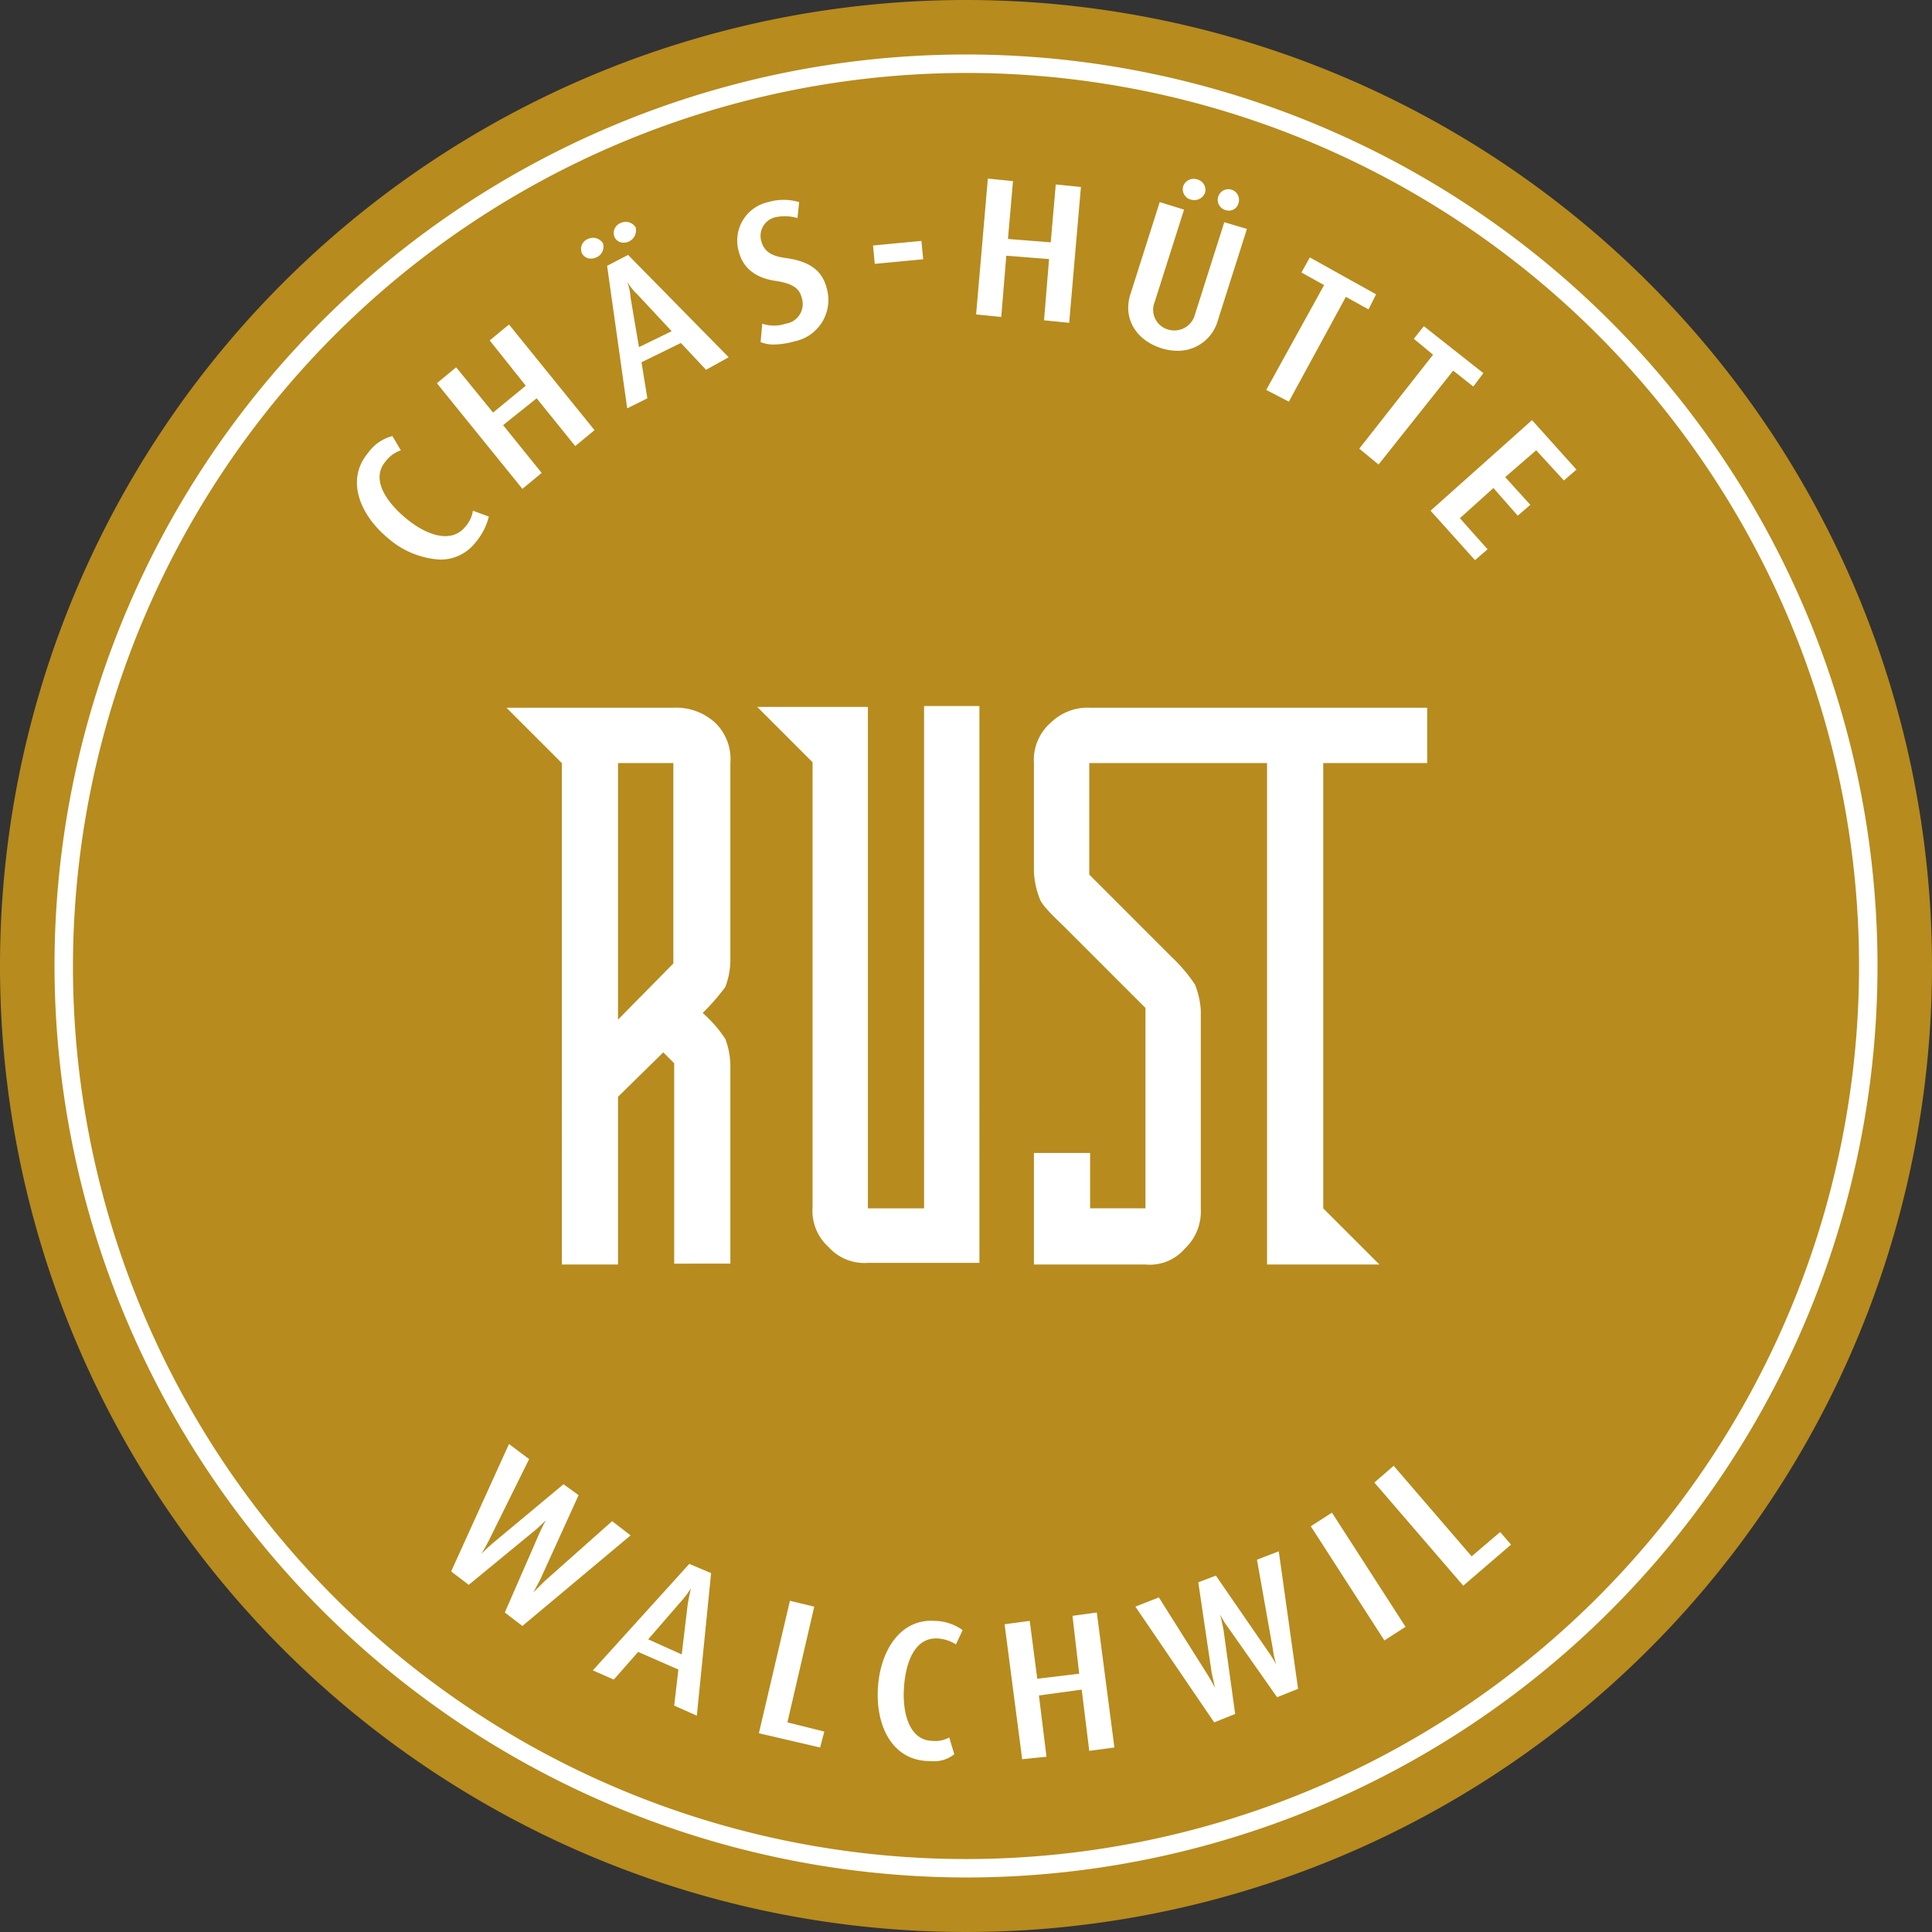 <svg xmlns="http://www.w3.org/2000/svg" width="224" height="224" viewBox="0 0 224 224">
  <rect x="0" y="0" width="224" height="224" fill="#333333" stroke="none"/>
  <g id="Gruppe_11374" data-name="Gruppe 11374" transform="translate(-14877.9 -1311.8)">
    <path id="Pfad_9649" data-name="Pfad 9649" d="M239.5,130.1a112,112,0,1,1-112-112,112.029,112.029,0,0,1,112,112" transform="translate(14862.4 1293.7)" fill="#b78b1d"/>
    <path id="Vereinigungsmenge_3" data-name="Vereinigungsmenge 3" d="M0,105.681A105.681,105.681,0,1,1,105.681,211.361,105.847,105.847,0,0,1,0,105.681Zm2.138,0A103.542,103.542,0,1,0,105.681,2.138,103.69,103.69,0,0,0,2.138,105.681Zm98.875,92.166c-3.986-.291-5.833-4.181-5.541-8.556.291-4.278,2.625-7.972,6.611-7.68a5.7,5.7,0,0,1,3.208,1.069l-.778,1.653a4.531,4.531,0,0,0-2.041-.681c-2.722-.194-3.791,2.722-3.986,5.736s.68,6.028,3.208,6.125a3.36,3.36,0,0,0,2.042-.389l.583,1.944a3.638,3.638,0,0,1-2.636.8Q101.36,197.87,101.013,197.847ZM110.153,182l2.916-.389.875,6.708,4.861-.583-.778-6.709,2.819-.389,2.041,15.653-2.916.389-.875-7.1-4.959.68.875,7.1-2.819.291ZM81.666,194.638l3.6-15.361,2.82.681-3.111,13.416,4.278,1.069-.487,1.847Zm43.653-14.68,2.722-1.07,5.639,8.945c.486.778.875,1.555.875,1.555s-.194-.875-.389-1.75l-1.555-10.5,2.041-.777,6.028,8.75c.486.68.972,1.555.972,1.555a9.852,9.852,0,0,1-.389-1.75l-1.847-10.4,2.528-.972,2.236,15.945-2.431.972-5.736-8.167a7.964,7.964,0,0,1-.875-1.458s.2.778.389,1.75l1.361,9.819-2.43.972ZM71.847,191.43l.486-4.181-4.667-2.041-2.819,3.208-2.431-1.069L73.6,175l2.528,1.069L74.472,192.6Zm.778-12.056-3.791,4.375,3.888,1.75.681-5.736c.194-1.166.389-1.944.389-1.944A10.335,10.335,0,0,1,72.625,179.375Zm73.032-8.734,2.452-1.58,8.533,13.238-2.452,1.58Zm-93.448,10,3.986-9.138c.389-.875.778-1.556.778-1.556s-.584.584-1.264,1.167l-7.681,6.319-2.041-1.556L52.694,161.1l2.334,1.75-4.666,9.431c-.389.778-.875,1.556-.875,1.556s.68-.681,1.361-1.264l8.166-6.806,1.75,1.264-4.375,9.625c-.389.778-.875,1.653-.875,1.653l1.264-1.264,7.875-7,2.138,1.653-12.541,10.5Zm100.819-15.069,2.236-1.944,9.042,10.5,3.306-2.819,1.263,1.458-5.541,4.764Zm-12.444-25.278V82.153H119.972V95.083l9.528,9.528a18.72,18.72,0,0,1,2.722,3.208,9.524,9.524,0,0,1,.681,3.014v23.041a5.878,5.878,0,0,1-1.847,4.569,5.339,5.339,0,0,1-4.569,1.847H113.556v-12.93h6.513v6.416h6.417V110.541l-9.528-9.528c-.389-.389-2.431-2.236-2.722-3.111a9.98,9.98,0,0,1-.681-3.111V82.153a5.745,5.745,0,0,1,2.041-4.764,6.086,6.086,0,0,1,4.472-1.652h39.084v6.416H147.1v51.625l6.514,6.513Zm-81.764,0V82.153L52.4,75.736H71.75a6.7,6.7,0,0,1,4.861,1.75,5.875,5.875,0,0,1,1.75,4.666v22.459a9.141,9.141,0,0,1-.584,3.5,24.786,24.786,0,0,1-2.625,3.013,14.973,14.973,0,0,1,2.625,3.013,9.207,9.207,0,0,1,.584,3.014v23.041H71.847V116.958l-1.263-1.264-5.25,5.153v19.444ZM65.334,111.9l6.416-6.514V82.153H65.334ZM94.306,140.1a5.563,5.563,0,0,1-4.569-1.847,5.619,5.619,0,0,1-1.848-4.569V82.056l-6.416-6.417H94.306v58.139h6.513V75.541h6.417V140.1Zm65.236-87.208,11.764-10.5,5.153,5.736L175,49.388l-3.209-3.5L168.194,49l2.917,3.209-1.459,1.264-2.819-3.209-3.889,3.5,3.209,3.6-1.459,1.264ZM38.694,56.1c-3.306-2.722-4.958-6.806-2.333-9.916a4.964,4.964,0,0,1,2.819-1.944l.972,1.652a3.741,3.741,0,0,0-1.75,1.264c-1.75,2.041,0,4.666,2.334,6.611s5.25,3.014,6.9.973a3.535,3.535,0,0,0,.875-1.848l1.848.681a7.413,7.413,0,0,1-1.556,3.014,5.124,5.124,0,0,1-4.12,1.973A10.034,10.034,0,0,1,38.694,56.1Zm5.639-17.986,2.236-1.848,4.278,5.25L54.638,38.4l-4.18-5.25,2.236-1.847,9.917,12.25L60.375,45.4,55.9,39.861l-3.889,3.111,4.473,5.541L54.25,50.361Zm106.944,7.583,8.556-10.888L157.6,32.959l1.166-1.459,6.9,5.444L164.5,38.5l-2.334-1.847-8.653,10.888ZM64.069,24.5,66.5,23.236,78.166,35.1l-2.625,1.459-2.916-3.111-4.569,2.236.681,4.181L66.4,41.028Zm2.722,3.694.972,5.736,3.792-1.847-3.986-4.278A6.462,6.462,0,0,1,66.4,26.347,6.487,6.487,0,0,1,66.791,28.194Zm73.7,10.694,6.708-12.152-2.625-1.459.972-1.75,7.681,4.278-.875,1.75L149.722,28.1,143.111,40.25Zm-12.25-4.861c-2.917-.972-4.375-3.5-3.5-6.222l3.4-10.694,2.82.875-3.4,10.694a2.382,2.382,0,0,0,1.556,3.208,2.465,2.465,0,0,0,3.111-1.75l3.4-10.694,2.625.778-3.4,10.694a4.789,4.789,0,0,1-4.649,3.436A6.391,6.391,0,0,1,128.236,34.028Zm-46.375-.681.194-2.138a4.244,4.244,0,0,0,2.722,0,2.3,2.3,0,0,0,1.847-3.014c-.291-1.166-1.166-1.653-3.013-1.944-2.723-.388-3.889-1.847-4.278-3.4a4.564,4.564,0,0,1,3.4-5.736,6.333,6.333,0,0,1,3.6,0l-.2,1.847a5.278,5.278,0,0,0-2.527-.1,2.215,2.215,0,0,0-1.653,2.819c.389,1.361,1.458,1.75,3.013,1.944,3.306.486,4.181,2.041,4.569,3.5a4.9,4.9,0,0,1-3.694,6.125,9.682,9.682,0,0,1-2.427.378A4.1,4.1,0,0,1,81.861,33.347Zm32.861-2.528.584-7.1-4.959-.388-.584,7.1-2.916-.292,1.361-15.75,2.916.292-.584,6.708,4.959.389.584-6.709,2.916.292-1.361,15.75ZM94.9,22.144l5.614-.531.2,2.129-5.614.531Zm-33.747.9a1.243,1.243,0,0,1,.681-1.653,1.367,1.367,0,0,1,1.75.486,1.341,1.341,0,0,1-.778,1.653,1.582,1.582,0,0,1-.621.134A1.115,1.115,0,0,1,61.153,23.041Zm3.791-1.847a1.243,1.243,0,0,1,.681-1.653,1.366,1.366,0,0,1,1.75.486,1.428,1.428,0,0,1-1.4,1.787A1.117,1.117,0,0,1,64.944,21.194Zm70.681-3.208a1.233,1.233,0,1,1,1.653-.778,1.131,1.131,0,0,1-1.124.889A1.346,1.346,0,0,1,135.625,17.986Zm-3.888-1.167a1.248,1.248,0,0,1-.875-1.556,1.3,1.3,0,0,1,1.652-.777,1.247,1.247,0,0,1,.875,1.555,1.326,1.326,0,0,1-1.239.837A1.5,1.5,0,0,1,131.736,16.819Z" transform="translate(14884.22 1318.119)" fill="#fff"/>
  </g>
</svg>
